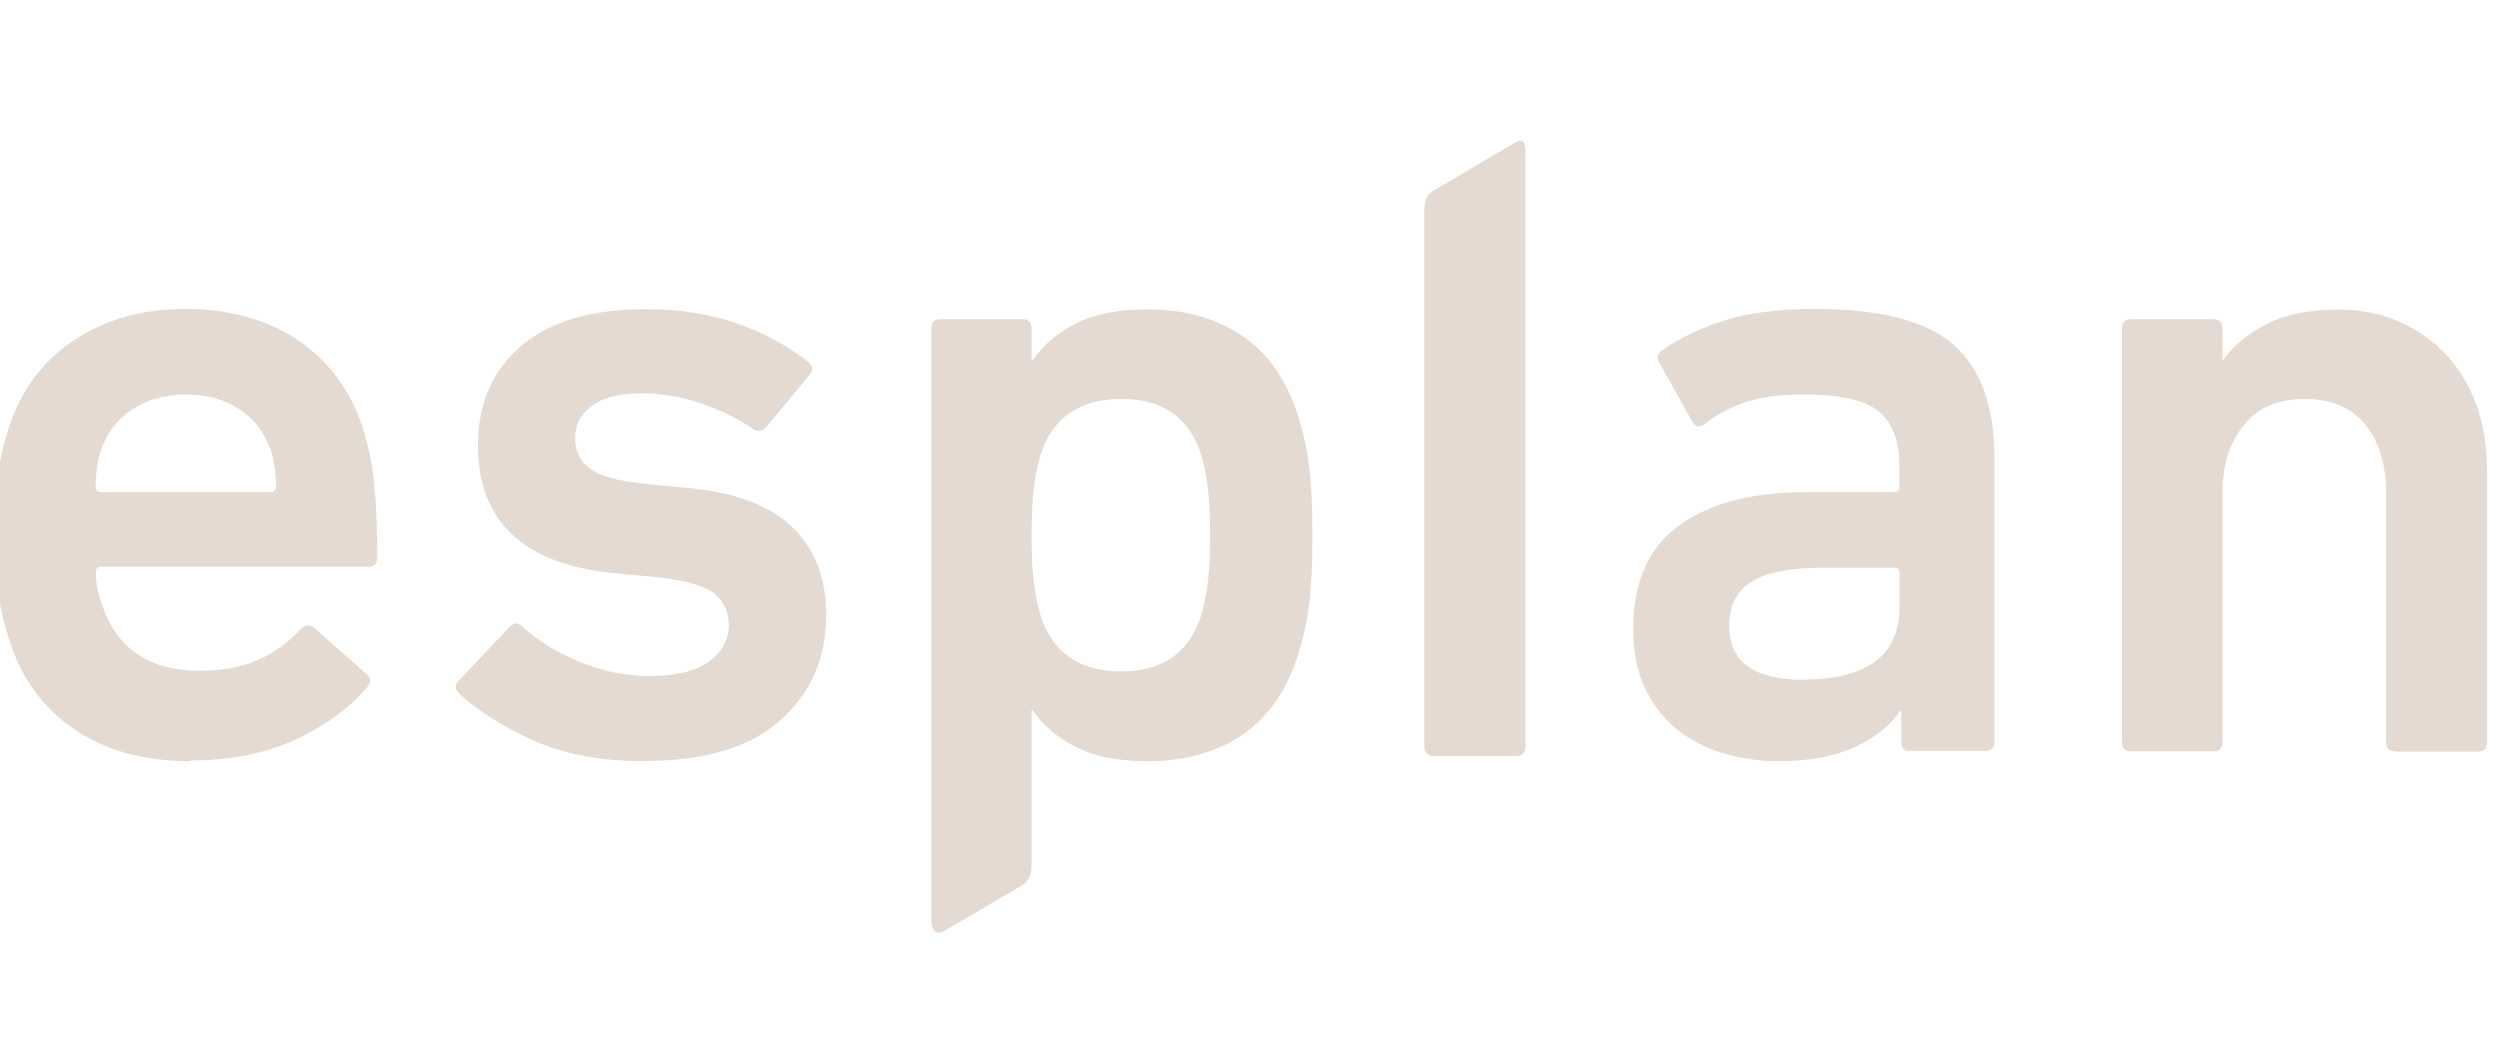 <?xml version="1.0" encoding="UTF-8"?> <svg xmlns="http://www.w3.org/2000/svg" width="101" height="43" viewBox="0 0 101 43" fill="none"><g clip-path="url(#clip0_404_1886)"><path d="M7.669 30.751C5.814 30.751 4.251 30.317 2.998 29.46C1.746 28.604 0.87 27.417 0.39 25.891C0.192 25.336 0.041 24.714 -0.062 24.027C-0.175 23.339 -0.222 22.539 -0.222 21.616C-0.222 20.693 -0.175 19.893 -0.081 19.186C0.013 18.489 0.164 17.858 0.352 17.303C0.832 15.787 1.708 14.6 2.979 13.752C4.251 12.905 5.748 12.481 7.49 12.481C9.233 12.481 10.824 12.914 12.067 13.762C13.31 14.619 14.177 15.796 14.657 17.293C14.751 17.604 14.836 17.924 14.911 18.235C14.986 18.546 15.043 18.913 15.09 19.318C15.137 19.733 15.175 20.194 15.203 20.712C15.222 21.23 15.241 21.842 15.241 22.539C15.241 22.784 15.109 22.897 14.845 22.897H4.091C3.949 22.897 3.874 22.972 3.874 23.113C3.874 23.377 3.893 23.622 3.949 23.838C3.997 24.055 4.062 24.262 4.128 24.451C4.731 26.212 6.031 27.097 8.037 27.097C9.025 27.097 9.845 26.937 10.504 26.626C11.154 26.315 11.7 25.91 12.133 25.43C12.331 25.242 12.51 25.213 12.679 25.355L14.817 27.238C14.986 27.379 14.996 27.549 14.855 27.747C14.111 28.613 13.131 29.329 11.926 29.884C10.72 30.44 9.308 30.723 7.688 30.723M11.154 19.666C11.154 19.111 11.078 18.621 10.937 18.179C10.692 17.482 10.268 16.926 9.666 16.531C9.063 16.135 8.347 15.937 7.528 15.937C6.709 15.937 5.955 16.135 5.353 16.531C4.75 16.926 4.326 17.482 4.081 18.179C3.94 18.612 3.865 19.111 3.865 19.666C3.865 19.808 3.94 19.883 4.081 19.883H10.928C11.069 19.883 11.144 19.808 11.144 19.666" fill="#E4DAD1"></path><path d="M26.033 30.751C24.244 30.751 22.728 30.459 21.485 29.884C20.242 29.31 19.253 28.679 18.537 28.001C18.367 27.831 18.367 27.662 18.537 27.492L20.599 25.317C20.769 25.147 20.939 25.147 21.108 25.317C21.739 25.891 22.511 26.372 23.444 26.748C24.376 27.125 25.299 27.313 26.212 27.313C27.295 27.313 28.105 27.125 28.642 26.73C29.169 26.343 29.442 25.854 29.442 25.242C29.442 24.714 29.244 24.29 28.849 23.97C28.453 23.66 27.681 23.443 26.551 23.32L24.668 23.142C22.878 22.944 21.541 22.416 20.646 21.55C19.752 20.684 19.309 19.497 19.309 18C19.309 16.314 19.893 14.967 21.052 13.979C22.21 12.99 23.886 12.491 26.09 12.491C27.465 12.491 28.708 12.688 29.819 13.084C30.93 13.479 31.872 13.997 32.644 14.619C32.833 14.76 32.861 14.93 32.719 15.127L30.949 17.265C30.808 17.435 30.638 17.453 30.441 17.34C29.885 16.954 29.207 16.615 28.397 16.323C27.587 16.031 26.749 15.89 25.883 15.89C25.016 15.89 24.357 16.06 23.905 16.399C23.453 16.738 23.236 17.171 23.236 17.708C23.236 18.244 23.434 18.621 23.82 18.923C24.206 19.224 24.969 19.441 26.099 19.553L27.983 19.732C29.819 19.93 31.175 20.467 32.06 21.343C32.936 22.228 33.379 23.386 33.379 24.837C33.379 26.579 32.767 27.991 31.533 29.093C30.299 30.195 28.482 30.741 26.061 30.741" fill="#E4DAD1"></path><path d="M38.172 37.597C37.852 37.785 37.626 37.663 37.626 37.107V13.263C37.626 13.018 37.748 12.896 37.984 12.896H41.317C41.562 12.896 41.675 13.018 41.675 13.263V14.562H41.713C42.127 13.96 42.702 13.46 43.455 13.074C44.199 12.688 45.169 12.5 46.356 12.5C47.853 12.5 49.115 12.848 50.16 13.545C51.196 14.242 51.95 15.297 52.411 16.7C52.627 17.378 52.788 18.066 52.882 18.781C52.976 19.497 53.023 20.439 53.023 21.625C53.023 22.812 52.976 23.754 52.882 24.469C52.788 25.185 52.627 25.872 52.411 26.551C51.95 27.954 51.206 28.999 50.16 29.705C49.124 30.402 47.853 30.751 46.356 30.751C45.169 30.751 44.208 30.562 43.455 30.176C42.702 29.79 42.127 29.291 41.713 28.688H41.675V34.819C41.675 35.29 41.647 35.506 41.317 35.751L38.172 37.597ZM45.301 27.125C46.968 27.125 48.041 26.372 48.522 24.874C48.644 24.469 48.729 24.017 48.795 23.537C48.851 23.057 48.889 22.416 48.889 21.616C48.889 20.815 48.861 20.184 48.795 19.695C48.738 19.215 48.644 18.762 48.522 18.358C48.041 16.86 46.968 16.116 45.301 16.116C43.634 16.116 42.523 16.87 42.042 18.358C41.92 18.772 41.826 19.215 41.769 19.695C41.713 20.175 41.675 20.815 41.675 21.616C41.675 22.416 41.703 23.057 41.769 23.537C41.826 24.017 41.92 24.469 42.042 24.874C42.523 26.372 43.615 27.125 45.301 27.125Z" fill="#E4DAD1"></path><path d="M77.178 30.355C76.933 30.355 76.811 30.233 76.811 29.988V28.717H76.773C76.359 29.319 75.747 29.809 74.928 30.186C74.108 30.562 73.082 30.751 71.848 30.751C71.048 30.751 70.294 30.638 69.588 30.421C68.872 30.204 68.251 29.875 67.723 29.442C67.196 29.009 66.772 28.462 66.452 27.794C66.141 27.134 65.981 26.343 65.981 25.421C65.981 23.509 66.603 22.115 67.846 21.22C69.089 20.326 70.793 19.883 72.969 19.883H76.519C76.66 19.883 76.736 19.808 76.736 19.666V18.838C76.736 17.821 76.463 17.086 75.907 16.625C75.351 16.163 74.334 15.937 72.865 15.937C71.876 15.937 71.067 16.05 70.436 16.276C69.805 16.502 69.287 16.794 68.882 17.124C68.665 17.293 68.496 17.265 68.373 17.049L67.036 14.656C66.913 14.468 66.942 14.308 67.111 14.186C67.808 13.677 68.656 13.272 69.644 12.952C70.633 12.641 71.858 12.481 73.298 12.481C75.954 12.481 77.828 12.961 78.93 13.931C80.032 14.901 80.578 16.446 80.578 18.565V29.969C80.578 30.214 80.456 30.336 80.22 30.336H77.178V30.355ZM72.865 27.455C74.118 27.455 75.078 27.21 75.747 26.73C76.406 26.249 76.745 25.496 76.745 24.488V23.151C76.745 23.01 76.67 22.934 76.529 22.934H73.628C72.319 22.934 71.368 23.123 70.765 23.499C70.162 23.876 69.861 24.469 69.861 25.289C69.861 26.739 70.859 27.464 72.865 27.464" fill="#E4DAD1"></path><path d="M96.767 30.355C96.522 30.355 96.399 30.233 96.399 29.988V19.921C96.399 18.791 96.126 17.868 95.571 17.171C95.015 16.474 94.196 16.116 93.113 16.116C92.03 16.116 91.229 16.465 90.655 17.171C90.071 17.868 89.788 18.791 89.788 19.921V29.988C89.788 30.233 89.666 30.355 89.421 30.355H86.087C85.843 30.355 85.73 30.233 85.73 29.988V13.263C85.73 13.018 85.852 12.896 86.087 12.896H89.421C89.666 12.896 89.788 13.018 89.788 13.263V14.534H89.826C90.212 13.979 90.787 13.498 91.549 13.103C92.312 12.707 93.273 12.509 94.431 12.509C95.373 12.509 96.211 12.669 96.945 12.999C97.68 13.329 98.311 13.781 98.848 14.355C99.375 14.93 99.78 15.617 100.063 16.399C100.336 17.18 100.477 18.047 100.477 18.988V29.997C100.477 30.242 100.355 30.365 100.11 30.365H96.776L96.767 30.355Z" fill="#E4DAD1"></path><path d="M61.273 30.544H57.892C57.694 30.544 57.543 30.383 57.543 30.195V8.488C57.543 8.29 57.543 7.933 57.892 7.716L61.244 5.738C61.555 5.588 61.63 5.738 61.63 6.256V30.195C61.63 30.393 61.47 30.544 61.282 30.544" fill="#E4DAD1"></path></g><defs><clipPath id="clip0_404_1886"><rect width="101" height="43" fill="white"></rect></clipPath></defs></svg> 